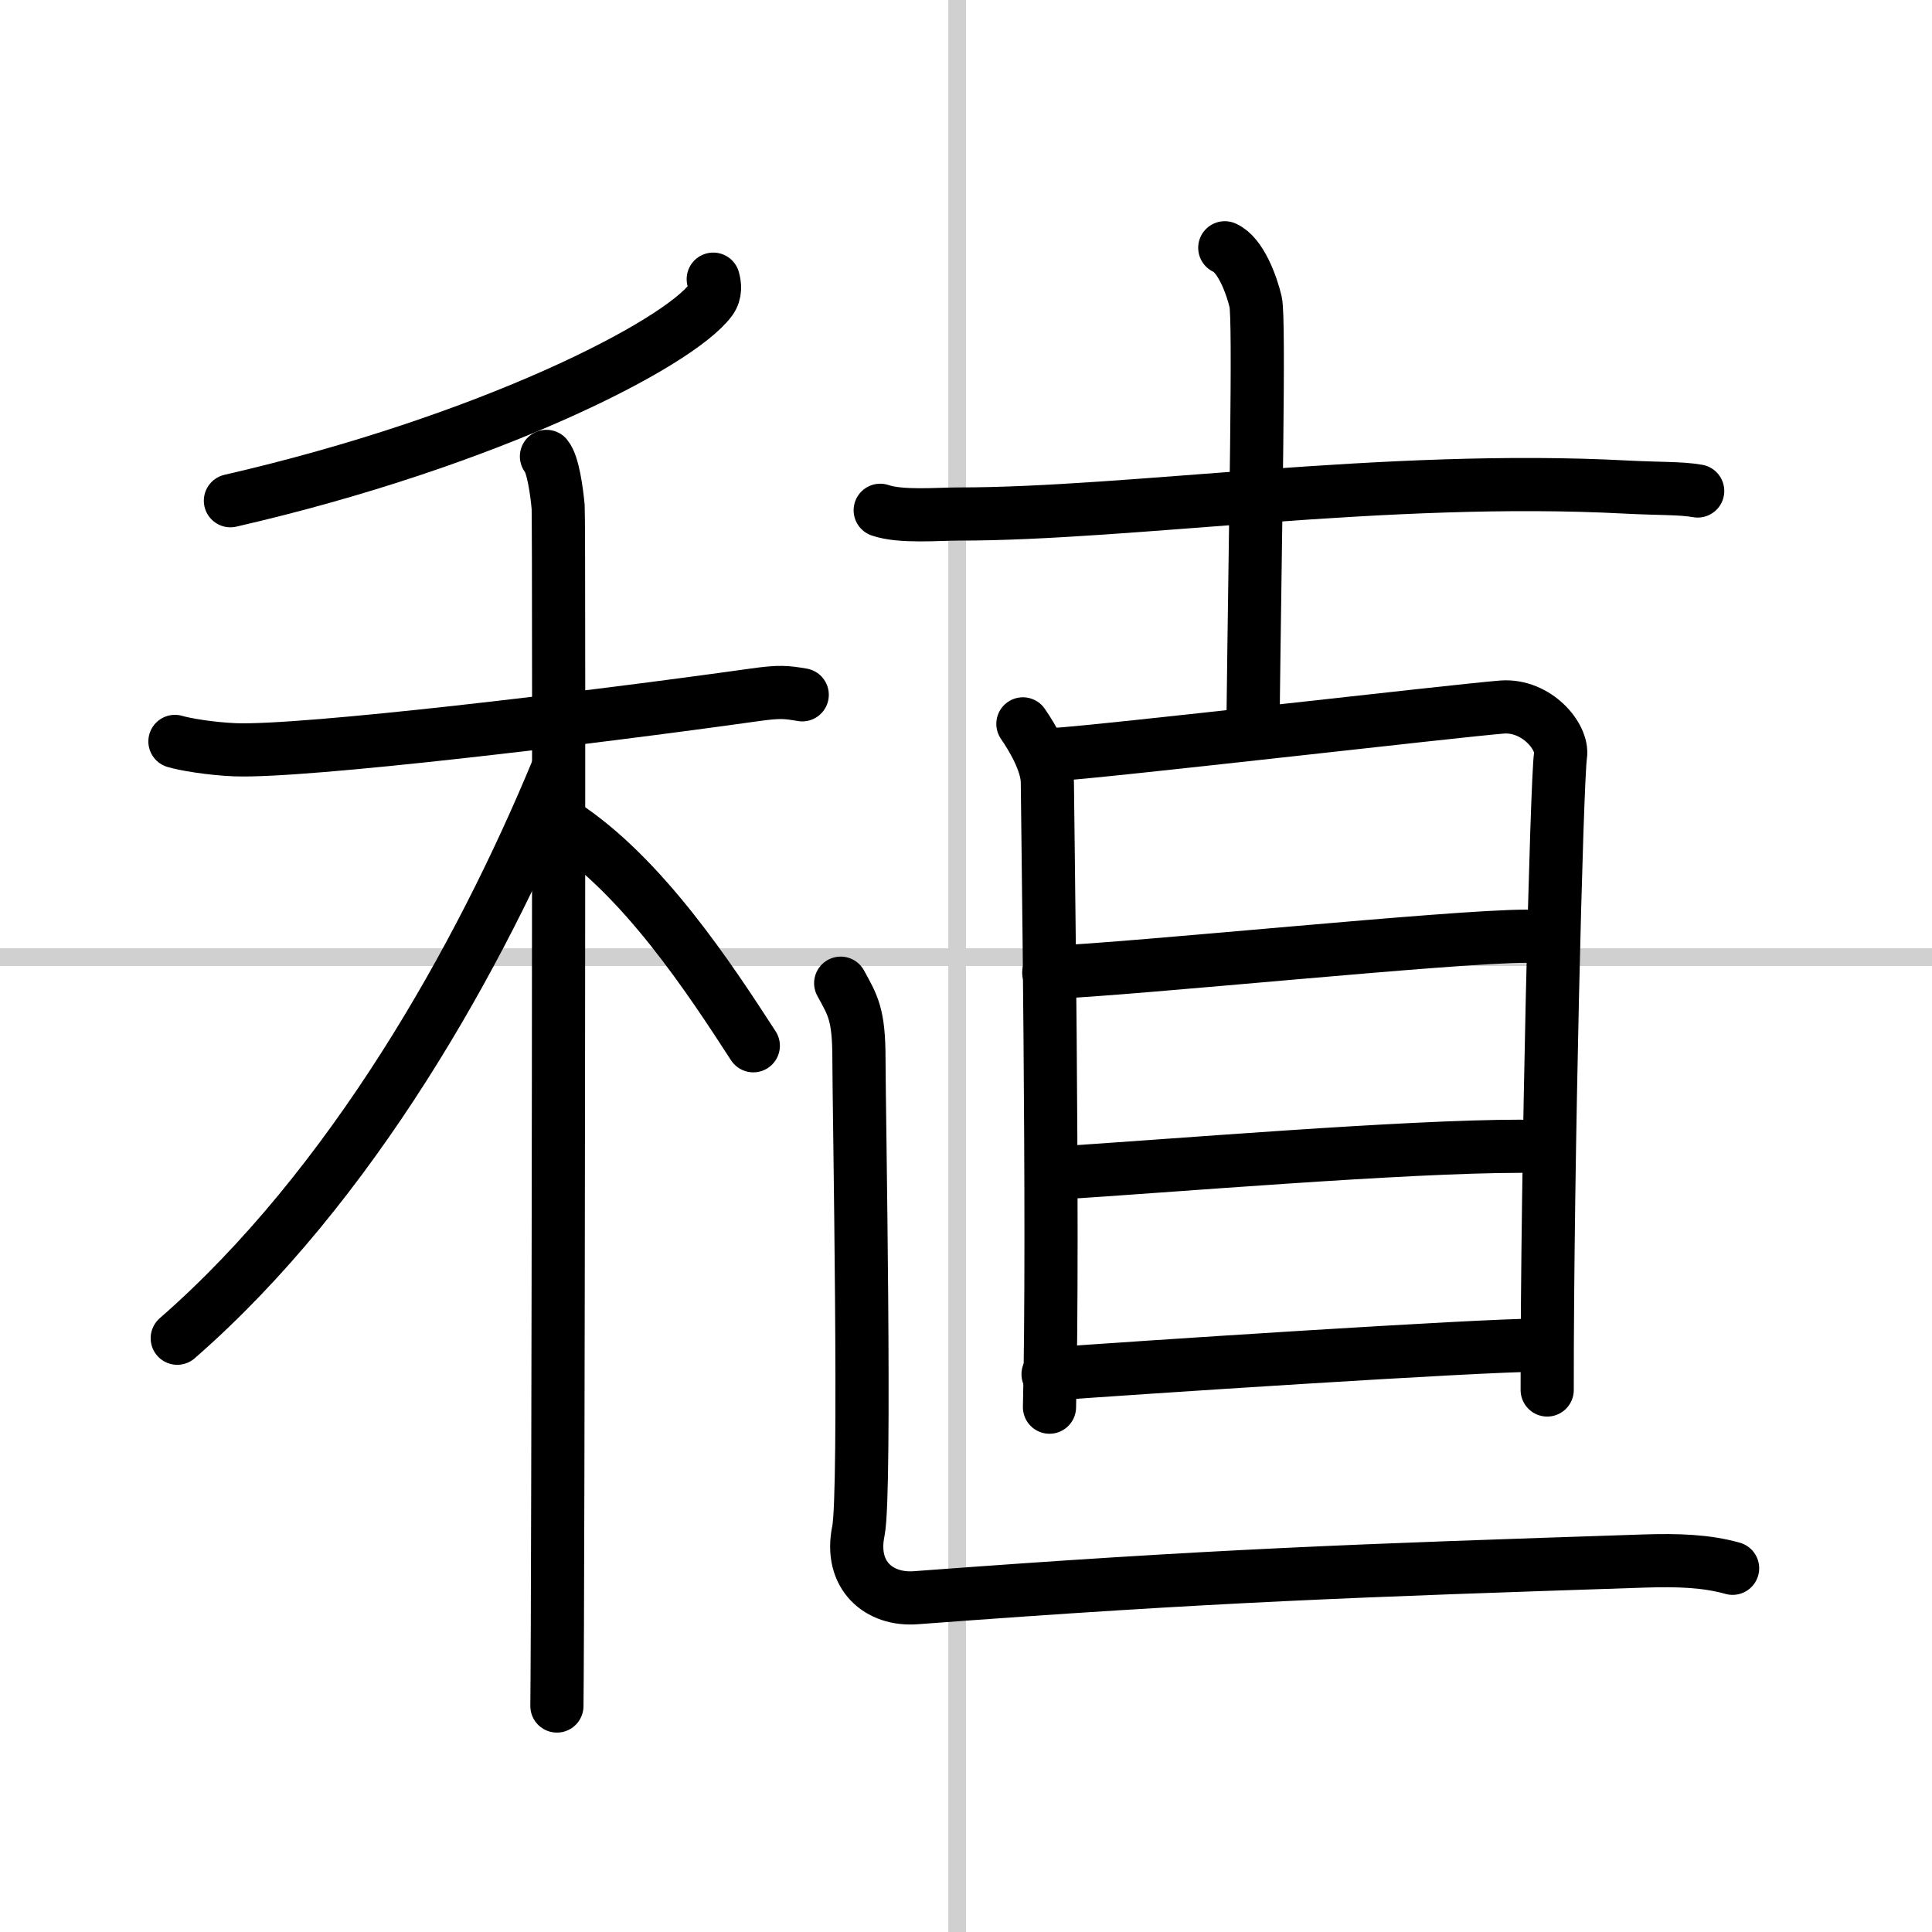 <svg width="400" height="400" viewBox="0 0 109 109" xmlns="http://www.w3.org/2000/svg"><rect x="0" y="0" width="109" height="109" fill="#808080" stroke="none"/><g fill="none" stroke="#000" stroke-linecap="round" stroke-linejoin="round" stroke-width="3"><rect width="100%" height="100%" fill="#fff" stroke="#fff"/><line x1="54" x2="54" y2="109" stroke="#d0d0d0" stroke-width="1"/><line x2="109" y1="54" y2="54" stroke="#d0d0d0" stroke-width="1"/><path d="m40.24 15.75c0.08 0.29 0.16 0.76-0.15 1.18-1.86 2.5-12.51 7.97-27.09 11.32"/><path d="m9.87 41.83c0.53 0.16 1.96 0.41 3.38 0.47 3.91 0.15 20.01-1.79 29.34-3.1 1.41-0.2 1.78-0.15 2.67 0"/><path d="m30.83 25.75c0.37 0.44 0.58 1.97 0.66 2.85 0.07 0.88 0 62.17-0.07 67.65"/><path d="M31.43,43.47C27.09,53.96,19.84,66.92,10,75.5"/><path d="m31.75 46.5c4.51 2.92 8.32 8.75 10.75 12.5"/><path d="m49.66 28.79c1.15 0.4 3.25 0.21 4.41 0.21 9.67 0.01 24.17-2.24 37.68-1.52 1.92 0.1 3.07 0.05 4.03 0.22"/><path d="m69.1 13.98c0.89 0.39 1.51 2.08 1.74 3.05 0.23 0.98-0.02 12.72-0.15 23.97"/><path d="m57.71 40.84c0.56 0.81 1.38 2.22 1.38 3.3s0.37 25.23 0.12 35.25"/><path d="m59.47 42.57c2.68-0.15 22.82-2.49 25.28-2.68 1.93-0.14 3.46 1.67 3.29 2.74-0.21 1.35-0.76 23.15-0.75 35.79"/><path d="m59.17 54.87c5.09-0.22 22.77-2.05 26.93-2.05"/><path d="m59.37 66.2c6.79-0.43 19.83-1.53 26.42-1.53"/><path d="m59.13 77.53c4.69-0.35 24.31-1.64 27.69-1.64"/><path d="m47.43 55.47c0.69 1.26 1.03 1.76 1.03 4.27s0.41 24.45-0.03 26.63c-0.52 2.51 1.16 3.93 3.24 3.77 16.83-1.26 24.83-1.53 41.09-2.07 1.89-0.06 3.49-0.01 4.99 0.41"/></g></svg>
